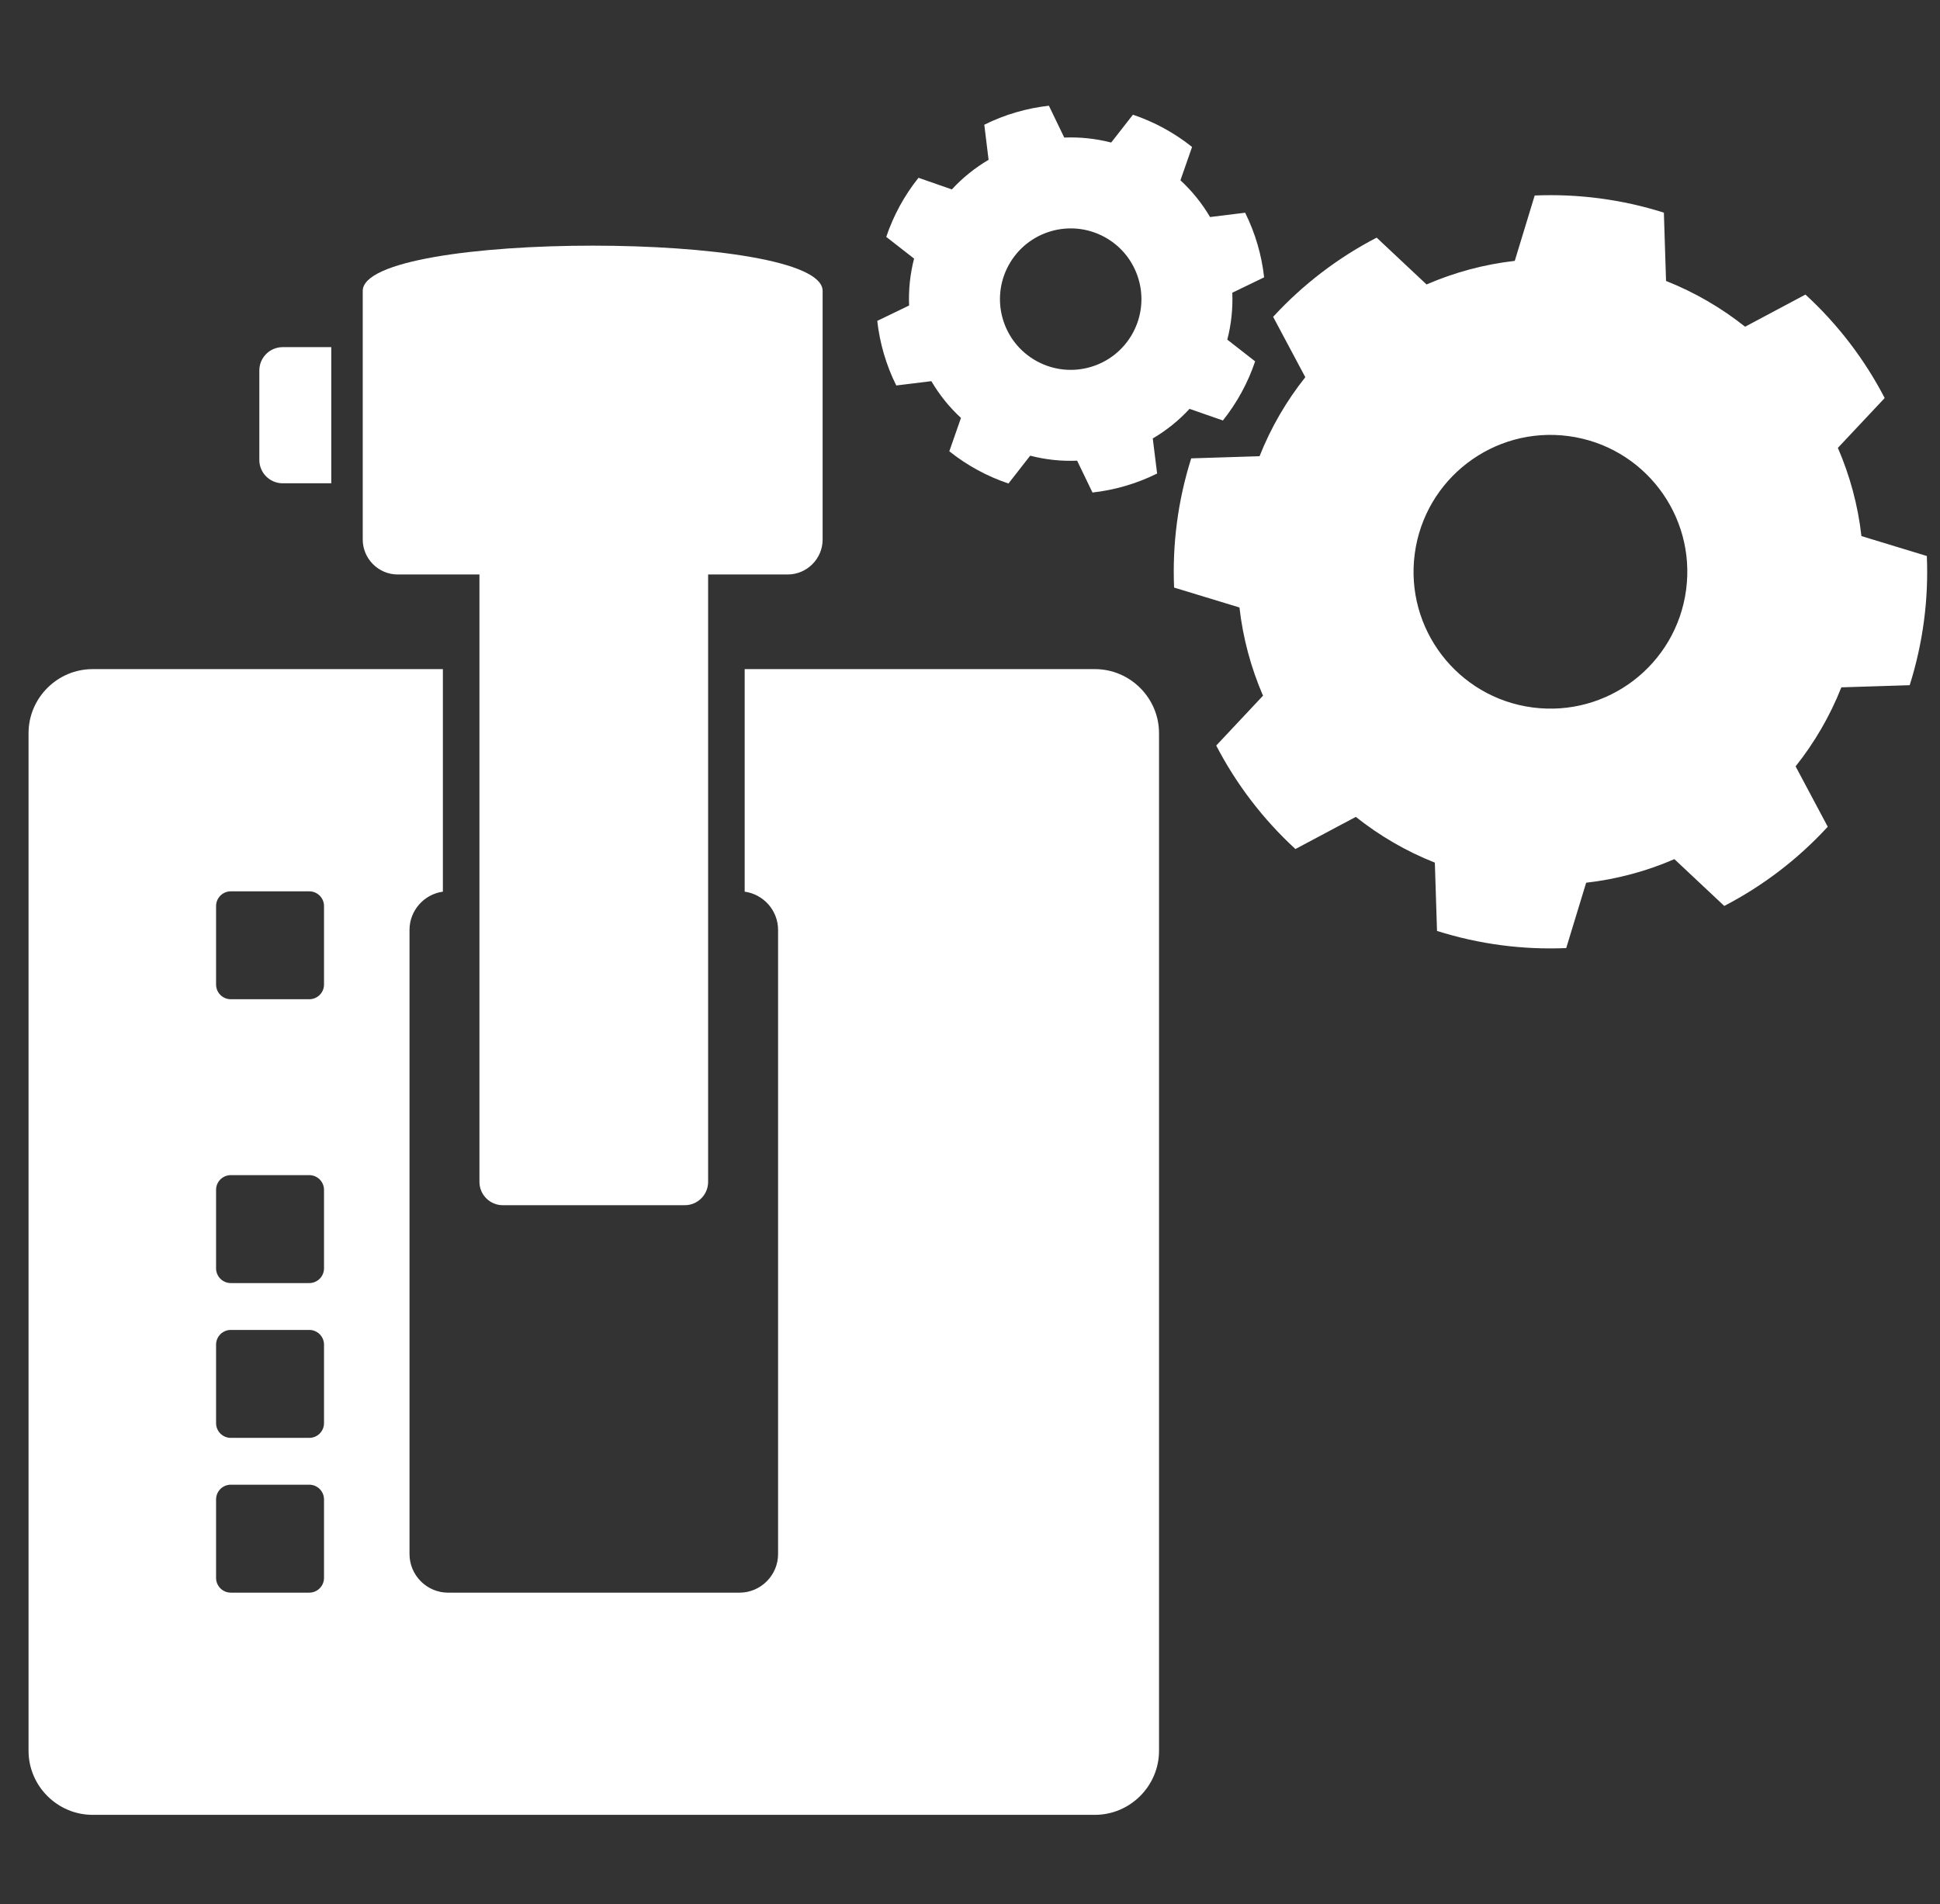 <?xml version="1.0" encoding="utf-8"?>
<!-- Generator: Adobe Illustrator 16.0.4, SVG Export Plug-In . SVG Version: 6.00 Build 0)  -->
<!DOCTYPE svg PUBLIC "-//W3C//DTD SVG 1.1//EN" "http://www.w3.org/Graphics/SVG/1.1/DTD/svg11.dtd">
<svg version="1.1" id="Layer_1" xmlns="http://www.w3.org/2000/svg" xmlns:xlink="http://www.w3.org/1999/xlink" x="0px" y="0px"
	 width="82.25px" height="80.75px" viewBox="0 0 82.25 80.75" enable-background="new 0 0 82.25 80.75" xml:space="preserve">
<rect x="0" y="0" width="82.25" height="80.75" fill="#333333" stroke="none"/>
<g id="versnelling" display="none">
	<path display="inline" fill="#FFFFFF" d="M12.649,19.158c0-3.431,2.782-6.213,6.212-6.213c1.097,0,1.991,0.895,1.991,1.991
		s-0.895,1.991-1.991,1.991c-1.232,0-2.23,0.998-2.23,2.23c0,1.096-0.895,1.991-1.991,1.991
		C13.543,21.149,12.649,20.254,12.649,19.158L12.649,19.158z M18.861,27.889c-5.188,0-9.394-4.207-9.394-9.394
		c0-5.188,4.206-9.395,9.394-9.395s9.395,4.207,9.395,9.395C28.256,23.682,24.049,27.889,18.861,27.889L18.861,27.889z
		 M38.441,57.354V44.577H22.198v12.774c2.496,1.232,4.214,3.804,4.214,6.775c0,4.17-3.381,7.55-7.551,7.55
		c-4.169,0-7.551-3.38-7.551-7.55c0-2.973,1.719-5.543,4.215-6.775V31.642C9.649,30.156,5.3,24.833,5.3,18.495
		c0-7.49,6.072-13.562,13.562-13.562c7.49,0,13.562,6.072,13.562,13.562c0,6.338-4.349,11.661-10.225,13.148v6.262h16.243V23.942
		c-2.496-1.232-4.214-3.803-4.214-6.775c0-4.17,3.381-7.551,7.551-7.551c4.17,0,7.551,3.381,7.551,7.551
		c0,2.972-1.719,5.542-4.215,6.775v13.963h16.242V23.942c-2.496-1.232-4.215-3.803-4.215-6.775c0-4.17,3.381-7.551,7.551-7.551
		c4.171,0,7.552,3.381,7.552,7.551c0,2.972-1.72,5.542-4.215,6.775v33.412c2.495,1.231,4.215,3.803,4.215,6.774
		c0,4.17-3.381,7.55-7.552,7.55c-4.17,0-7.551-3.38-7.551-7.55c0-2.973,1.719-5.543,4.215-6.774V44.577H45.113v12.774
		c2.496,1.232,4.215,3.804,4.215,6.775c0,4.17-3.381,7.55-7.551,7.55c-4.17,0-7.551-3.38-7.551-7.55
		C34.227,61.155,35.945,58.585,38.441,57.354L38.441,57.354z M73.498,80.225H10.056c-4.38,0-7.964-3.584-7.964-7.965V8.818
		c0-4.38,3.584-7.964,7.964-7.964h63.442c4.38,0,7.964,3.583,7.964,7.964V72.26C81.462,76.641,77.878,80.225,73.498,80.225
		L73.498,80.225z"/>
</g>
<g id="converter" display="none">
	<g display="inline">
		<g>
			<g>
				<defs>
					<rect id="SVGID_1_" x="3.208" y="1.167" width="77.875" height="77.946"/>
				</defs>
				<clipPath id="SVGID_2_">
					<use xlink:href="#SVGID_1_"  overflow="visible"/>
				</clipPath>
				<path clip-path="url(#SVGID_2_)" fill="#FFFFFF" d="M80.232,33.312c-0.106-0.594-0.451-1.118-0.953-1.444
					c-0.52-0.332-1.135-0.431-1.723-0.29c-1.339,0.34-2.726,0.263-3.988-0.227c-3.41-1.311-5.118-5.149-3.81-8.562
					c0.497-1.287,1.39-2.378,2.585-3.158c0.512-0.323,0.858-0.848,0.957-1.451c0.105-0.595-0.043-1.204-0.404-1.685
					c-2.406-3.164-5.269-5.935-8.504-8.213c-0.488-0.349-1.104-0.475-1.697-0.355c-0.59,0.122-1.1,0.49-1.418,0.999
					c-0.699,1.162-1.728,2.068-2.967,2.619c-0.851,0.375-1.756,0.576-2.684,0.576c-2.62,0-4.992-1.545-6.062-3.938
					C49,6.91,48.857,5.513,49.143,4.139c0.127-0.595,0-1.204-0.348-1.698c-0.347-0.497-0.878-0.821-1.479-0.907
					c-3.924-0.545-7.938-0.489-11.804,0.178c-0.602,0.097-1.12,0.446-1.452,0.948c-0.333,0.502-0.439,1.125-0.297,1.713
					c0.325,1.326,0.24,2.692-0.241,3.944c-0.978,2.549-3.463,4.257-6.188,4.257c-0.808,0-1.607-0.149-2.373-0.446
					c-1.295-0.498-2.386-1.389-3.166-2.592c-0.326-0.502-0.849-0.851-1.444-0.955c-0.595-0.107-1.204,0.042-1.686,0.402
					c-3.179,2.388-5.961,5.241-8.255,8.483c-0.355,0.495-0.482,1.111-0.355,1.706c0.121,0.595,0.489,1.114,1.006,1.425
					c1.175,0.7,2.089,1.735,2.648,2.98c0.715,1.615,0.765,3.413,0.134,5.069c-0.636,1.65-1.875,2.953-3.491,3.674
					c-1.295,0.575-2.741,0.709-4.127,0.405c-0.588-0.134-1.211-0.007-1.713,0.333c-0.497,0.347-0.829,0.885-0.914,1.487
					c-0.566,3.971-0.517,7.964,0.149,11.875c0.1,0.602,0.453,1.133,0.97,1.456c0.51,0.333,1.133,0.435,1.728,0.278
					c1.353-0.355,2.762-0.284,4.043,0.213c1.65,0.635,2.959,1.874,3.674,3.49c0.723,1.611,0.765,3.41,0.134,5.068
					c-0.509,1.316-1.444,2.428-2.69,3.215c-0.517,0.319-0.878,0.846-0.991,1.444c-0.106,0.604,0.035,1.22,0.403,1.706
					c2.408,3.209,5.283,6.007,8.546,8.305c0.496,0.356,1.126,0.483,1.722,0.352c0.594-0.131,1.112-0.506,1.416-1.036
					c0.708-1.226,1.756-2.168,3.038-2.738c0.856-0.375,1.763-0.577,2.683-0.577c2.62,0,4.999,1.547,6.062,3.938
					c0.587,1.325,0.723,2.776,0.389,4.2c-0.142,0.595-0.021,1.225,0.325,1.729c0.347,0.499,0.893,0.834,1.495,0.919
					c1.771,0.247,3.569,0.375,5.345,0.375c2.203,0,4.411-0.19,6.57-0.565c0.603-0.105,1.134-0.463,1.468-0.979
					c0.325-0.515,0.424-1.14,0.262-1.734c-0.368-1.373-0.305-2.789,0.197-4.078c0.979-2.543,3.464-4.256,6.188-4.256
					c0.809,0,1.607,0.153,2.373,0.446c1.315,0.511,2.428,1.438,3.207,2.687c0.326,0.513,0.854,0.873,1.45,0.982
					c0.603,0.111,1.22-0.037,1.708-0.406c3.193-2.42,5.977-5.304,8.271-8.561c0.346-0.502,0.473-1.118,0.346-1.714
					c-0.133-0.595-0.503-1.11-1.025-1.413c-1.212-0.711-2.146-1.751-2.705-3.018c-1.486-3.338,0.021-7.268,3.355-8.744
					c1.297-0.575,2.732-0.719,4.121-0.406c0.595,0.128,1.211,0.01,1.713-0.339c0.497-0.349,0.829-0.894,0.914-1.494
					C80.984,41.217,80.913,37.228,80.232,33.312L80.232,33.312z M48.787,55.199c-2.152,0.958-4.432,1.438-6.77,1.438
					c-6.584,0-12.567-3.878-15.245-9.898c-3.739-8.396,0.056-18.275,8.454-22.013c2.153-0.955,4.433-1.445,6.77-1.445
					c6.586,0,12.576,3.888,15.252,9.906C60.982,41.584,57.186,51.462,48.787,55.199L48.787,55.199z"/>
			</g>
		</g>
		<path fill="#FFFFFF" d="M42.004,27.633c-1.728,0-3.414,0.356-5.006,1.062c-6.21,2.764-9.014,10.063-6.253,16.273
			c1.976,4.445,6.401,7.32,11.272,7.32c1.722,0,3.405-0.358,5-1.062c6.209-2.768,9.015-10.068,6.252-16.279
			C51.294,30.501,46.869,27.633,42.004,27.633L42.004,27.633z"/>
	</g>
</g>
<g id="flushen" display="none">
	<g display="inline">
		<path fill="#FFFFFF" d="M32.429,20.311H19.99V8.037h3.483v-6.8H0.75v6.8h3.483v18.907c0,2.543,0.884,4.672,2.654,6.386
			c1.769,1.713,3.869,2.57,6.302,2.57h19.239v3.318h6.8V16.993h-6.8v3.318H32.429z"/>
		<path fill="#FFFFFF" d="M78.868,48.174V29.267c0-2.543-0.886-4.671-2.653-6.386c-1.77-1.713-3.87-2.57-6.303-2.57H50.673v-3.318
			h-6.8v22.225h6.8V35.9h12.438v12.274h-3.482v6.635h22.723v-6.635H78.868z"/>
		<path fill="#FFFFFF" d="M77.21,73.384c0-0.995-0.524-2.569-1.576-4.728c-1.049-2.154-2.102-4.062-3.149-5.721l-1.578-2.487
			c-4.09,6.301-6.135,10.614-6.135,12.936c0,1.659,0.607,3.097,1.824,4.312c1.217,1.218,2.682,1.826,4.396,1.826
			s3.179-0.608,4.395-1.826C76.602,76.48,77.21,75.043,77.21,73.384L77.21,73.384z"/>
	</g>
</g>
<g>
	<path fill-rule="evenodd" clip-rule="evenodd" fill="#FFFFFF" d="M3.927,28.373h14.85v9.437c-0.796,0.109-1.415,0.796-1.415,1.621
		v26.468c0,0.899,0.736,1.636,1.636,1.636h12.354c0.899,0,1.636-0.736,1.636-1.636V39.431c0-0.825-0.619-1.512-1.416-1.621v-9.437
		h14.849c1.494,0,2.718,1.223,2.718,2.717v43.148c0,1.494-1.224,2.718-2.718,2.718H3.927c-1.494,0-2.717-1.224-2.717-2.718V31.09
		C1.21,29.596,2.433,28.373,3.927,28.373L3.927,28.373z M9.783,49.83c-0.342,0-0.622,0.28-0.622,0.624v3.33
		c0,0.343,0.28,0.623,0.622,0.623h3.331c0.343,0,0.623-0.28,0.623-0.623v-3.33c0-0.344-0.28-0.624-0.623-0.624H9.783L9.783,49.83z
		 M9.783,56.394c-0.342,0-0.622,0.28-0.622,0.623v3.331c0,0.343,0.28,0.623,0.622,0.623h3.331c0.343,0,0.623-0.28,0.623-0.623
		v-3.331c0-0.343-0.28-0.623-0.623-0.623H9.783L9.783,56.394z M9.783,62.957c-0.342,0-0.622,0.28-0.622,0.623v3.33
		c0,0.343,0.28,0.624,0.622,0.624h3.331c0.343,0,0.623-0.281,0.623-0.624v-3.33c0-0.343-0.28-0.623-0.623-0.623H9.783L9.783,62.957z
		 M9.783,37.796c-0.342,0-0.622,0.28-0.622,0.622v3.332c0,0.342,0.28,0.621,0.622,0.621h3.331c0.343,0,0.623-0.279,0.623-0.621
		v-3.332c0-0.342-0.28-0.622-0.623-0.622H9.783L9.783,37.796z M14.045,14.72h-2.062c-0.544,0-0.988,0.445-0.988,0.988v3.797
		c0,0.543,0.444,0.988,0.988,0.988h2.062V14.72L14.045,14.72z M21.315,51.105h7.719c0.544,0,0.988-0.444,0.988-0.988V24.36h3.373
		c0.815,0,1.482-0.667,1.482-1.482V12.335c0-2.558-19.498-2.558-19.498,0v10.543c0,0.815,0.667,1.482,1.481,1.482h3.467v25.757
		C20.327,50.661,20.772,51.105,21.315,51.105z"/>
	<path fill-rule="evenodd" clip-rule="evenodd" fill="#FFFFFF" d="M50.504,19.436c-0.569,1.798-0.804,3.651-0.726,5.479l2.771,0.844
		c0.149,1.307,0.491,2.565,0.999,3.741l-1.984,2.114c0.843,1.623,1.971,3.113,3.358,4.388l2.56-1.363
		c1.004,0.797,2.127,1.456,3.351,1.94l0.092,2.896c1.799,0.569,3.651,0.805,5.478,0.727l0.845-2.771c1.307-0.149,2.565-0.49,3.741-1
		l2.114,1.984c1.622-0.841,3.111-1.968,4.388-3.358l-1.363-2.56c0.797-1.002,1.456-2.128,1.94-3.351l2.897-0.091
		c0.568-1.798,0.805-3.651,0.727-5.478l-2.773-0.845c-0.147-1.307-0.49-2.565-0.999-3.74l1.985-2.114
		c-0.843-1.623-1.97-3.113-3.359-4.387l-2.559,1.363c-1.003-0.797-2.129-1.456-3.352-1.941l-0.092-2.896
		c-1.797-0.569-3.649-0.804-5.477-0.727l-0.845,2.772c-1.307,0.149-2.564,0.491-3.74,1l-2.115-1.985
		c-1.623,0.842-3.112,1.969-4.389,3.358l1.364,2.56c-0.797,1.002-1.455,2.127-1.94,3.35L50.504,19.436L50.504,19.436z
		 M59.981,23.481c0.422-3.177,3.34-5.411,6.518-4.989c3.176,0.422,5.409,3.339,4.987,6.517s-3.339,5.411-6.517,4.989
		C61.794,29.577,59.559,26.659,59.981,23.481L59.981,23.481z M38.941,7.539l1.415,0.493c0.459-0.5,0.987-0.92,1.557-1.255
		l-0.182-1.488c0.872-0.434,1.8-0.701,2.739-0.806l0.651,1.35c0.661-0.027,1.331,0.042,1.99,0.211l0.922-1.18
		c0.895,0.302,1.745,0.759,2.507,1.367l-0.493,1.414c0.5,0.461,0.92,0.987,1.256,1.558l1.487-0.183
		c0.433,0.873,0.701,1.8,0.805,2.74l-1.349,0.652c0.026,0.661-0.041,1.331-0.212,1.99l1.18,0.921
		c-0.302,0.895-0.759,1.745-1.367,2.507l-1.414-0.493c-0.461,0.499-0.988,0.921-1.559,1.255l0.184,1.488
		c-0.873,0.433-1.802,0.7-2.74,0.805l-0.651-1.35c-0.662,0.027-1.331-0.041-1.99-0.212l-0.921,1.18
		c-0.896-0.301-1.746-0.759-2.508-1.367l0.494-1.414c-0.5-0.461-0.92-0.987-1.255-1.559l-1.488,0.183
		c-0.434-0.873-0.701-1.8-0.806-2.739l1.35-0.652c-0.027-0.661,0.041-1.332,0.211-1.989l-1.18-0.921
		C37.876,9.149,38.333,8.3,38.941,7.539L38.941,7.539z M42.762,11.248c-0.793,1.455-0.258,3.276,1.197,4.069
		c1.454,0.793,3.274,0.258,4.068-1.196c0.792-1.455,0.258-3.276-1.196-4.07C45.377,9.259,43.556,9.794,42.762,11.248z"/>
</g>
</svg>
